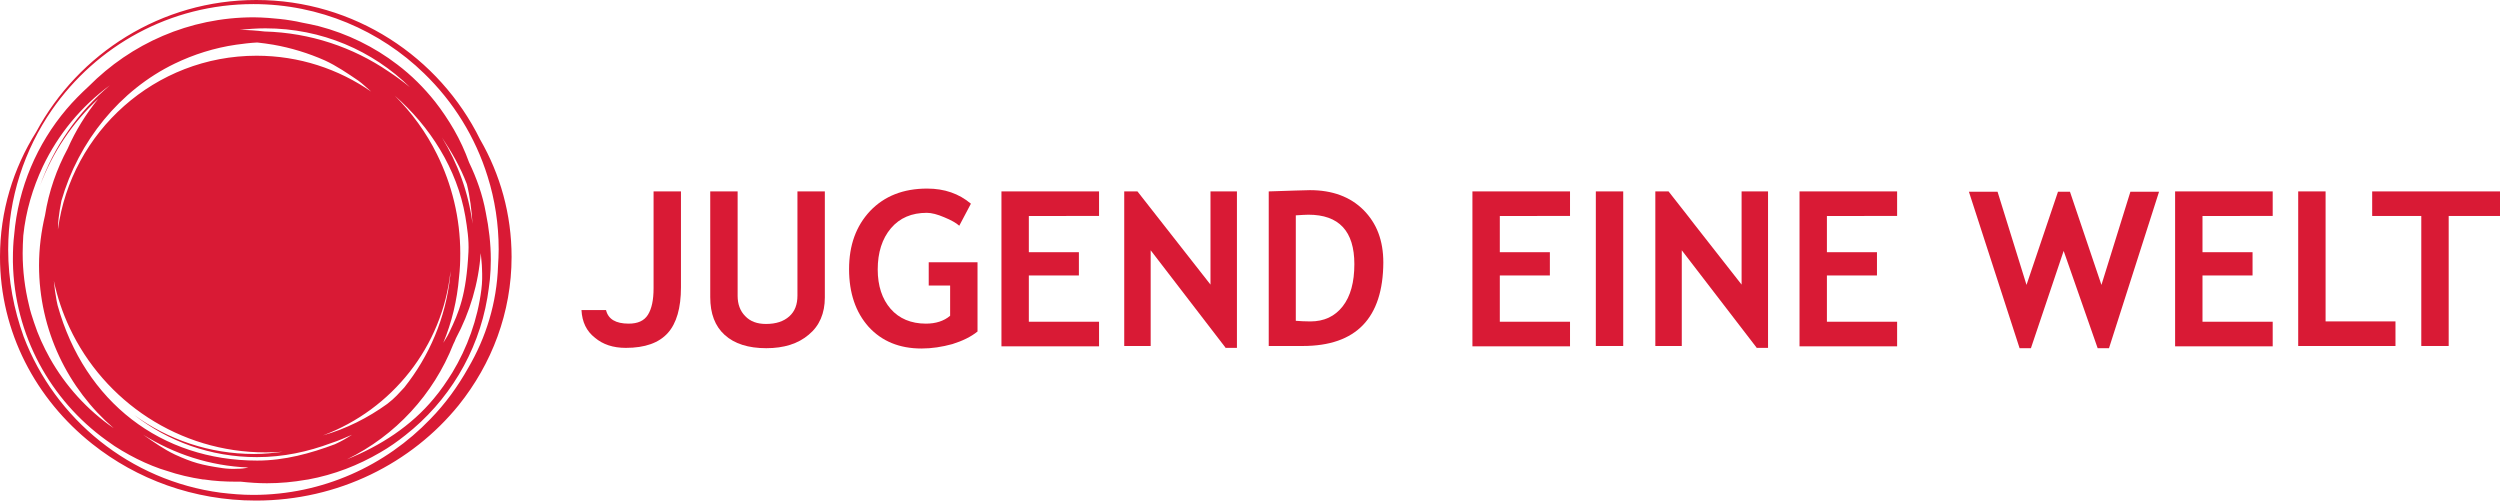 <?xml version="1.0" encoding="utf-8"?>
<!-- Generator: Adobe Illustrator 21.1.0, SVG Export Plug-In . SVG Version: 6.00 Build 0)  -->
<svg version="1.1" id="Layer_1" xmlns="http://www.w3.org/2000/svg" xmlns:xlink="http://www.w3.org/1999/xlink" x="0px" y="0px"
	 viewBox="0 0 794.1 159" style="enable-background:new 0 0 794.1 159;" xml:space="preserve">
<style type="text/css">
	.st0{fill:#D91A35;}
</style>
<path class="st0" d="M152.5,44.3C139.6,18.1,112.5,0,81.4,0C51.2,0,24.9,17,11.5,41.9C4.2,53.5,0,67.1,0,81.6
	c0,23.9,11.4,45.2,29.3,59.4c14.1,11.2,32.2,18,52,18c26.2,0,49.5-11.9,64.4-30.3c10.5-13.1,16.8-29.4,16.8-47.1
	C162.5,68.1,158.9,55.4,152.5,44.3z M148.7,116.9c-3.3,5.9-7.3,11.4-12,16.2c-14.2,14.8-34.2,24.1-56.3,24.1
	c-3.5,0-6.9-0.3-10.3-0.7c-28.7-3.8-52.6-23.3-62.6-49.6C4.4,98.3,2.6,89,2.6,79.3c0-16.5,5.2-31.8,13.9-44.4
	C30.6,14.6,54,1.3,80.5,1.3c21,0,40.2,8.4,54.2,22c9.3,9,16.3,20.2,20.2,32.8c2.3,7.3,3.5,15.1,3.5,23.1c0,1.8-0.1,3.5-0.2,5.2
	C157.8,96.2,154.4,107.2,148.7,116.9z M149,51.6c-1.3-3.6-2.9-7.1-4.8-10.4c-1.8-3.1-3.8-6.1-6-8.9c-3.5-4.4-7.5-8.4-12-11.8
	c-7.3-5.6-15.8-9.8-25-12.2c-1.7-0.4-3.5-0.8-5.2-1.1c-1.2-0.3-2.4-0.5-3.6-0.7c-2.3-0.4-4.7-0.6-7.1-0.8c-1.6-0.1-3.1-0.2-4.7-0.2
	c-20.5,0-39,8.4-52.4,21.9c-2.5,2.3-4.9,4.7-7.1,7.3C11.8,45.7,5.8,59.5,4.5,74.6c-0.3,2.5-0.4,5-0.4,7.5c0,0.4,0,0.7,0,1.1
	c0.4,23.3,12,43.9,29.6,56.6c0.9,0.6,1.8,1.3,2.7,1.9c1.5,1,3.1,1.9,4.7,2.8c3.1,1.7,6.4,3.2,9.8,4.4c0.6,0.2,1.2,0.4,1.9,0.6
	c3.8,1.3,7.7,2.2,11.7,2.8c0.1,0,0.2,0,0.3,0c3.3,0.5,6.7,0.7,10.2,0.7c0.5,0,1,0,1.5,0c2.7,0.3,5.5,0.5,8.3,0.5
	c4.2,0,8.4-0.4,12.4-1.1c0.2,0,0.5-0.1,0.7-0.1c8.2-1.5,15.9-4.5,22.9-8.6c2.8-1.6,5.5-3.5,8-5.5c13.5-10.6,23-26,26-43.6
	c0.3-1.9,0.6-3.9,0.8-5.8c0.2-2.1,0.3-4.2,0.3-6.3c0-5.1-0.6-10.1-1.6-15C153.3,61.9,151.4,56.6,149,51.6z M148.3,58.5
	c1,4,1.5,8.3,1.8,12.6c-1.3-10-4.7-19.2-9.7-27.4C143.5,48.3,146.3,53.2,148.3,58.5z M147.8,68.7c0.6,3.7,1.2,7.5,1,11.3
	c-0.7,13.8-3,19.1-6.1,25.6c-0.6,1.3-1.4,2.4-1.9,3.3c2.7-6.5,4.4-13.5,5-20.8c0.3-2.5,0.4-5,0.4-7.6c0-11.3-2.7-22-7.4-31.5
	c-3.4-6.9-8-13.2-13.4-18.6C136.5,40.1,145.2,53.6,147.8,68.7z M128.4,123.1c-1.7,1.8-2.9,3.3-5.4,5.2c-6.1,4.4-13,7.9-20.4,10
	c21.9-8.2,38-28.2,40.5-52.2c0,0.5-0.1,1.1-0.1,1.6C141.6,101,136.3,113.2,128.4,123.1z M84.3,9c17.9,0,34.1,7.1,45.9,18.7
	c-2.2-1.8-4.5-3.5-6.8-5C112.1,15,98.6,10.4,84,10c-2.6-0.3-5.2-0.5-7.8-0.5C78.9,9.2,81.6,9,84.3,9z M55.5,20.2
	c6-2.9,12.6-5,19.5-6c2.2-0.3,4.5-0.6,6.7-0.7c1.7,0.2,3.4,0.4,5.1,0.7c5.7,1,11.2,2.7,16.4,5c3.7,1.7,7.2,4.1,10.6,6.4
	c1.4,1,2.8,2.4,4.1,3.5C107.5,21.9,95,17.7,81.5,17.7c-32.2,0-58.9,24.1-63.1,55.2c0-1.2,0.1-2.3,0.2-3.4c0.2-1.9,0.5-3.6,0.9-5.7
	C24.9,44.9,38.1,28.6,55.5,20.2z M15.8,113.7c-2-3.6-3.7-7.3-5-11.3c-0.6-1.8-1.2-3.6-1.6-5.5c-1.3-5.3-2-10.8-2-16.5
	c0-1.9,0.1-3.8,0.2-5.6c0.8-7.7,3-15.1,6.2-21.9c4.9-10.3,12.2-19.1,21.3-25.8c-10,8.4-17.8,19.4-22.2,31.9
	c4-10.6,10.3-20,18.5-27.6c-3.9,4.8-7.2,10.1-9.7,15.8c-3.5,6.5-6,13.6-7.2,21.2c-1.2,5.1-1.9,10.4-1.9,15.9
	c0,20.6,9.2,39.2,23.7,51.7C27.7,130.2,20.8,122.6,15.8,113.7z M75.3,148.9c-1.3,0.1-3.3,0-4.6-0.2c-6.8-1-9.6-1.8-15.1-4.3
	c-3.6-1.7-6.8-4-10.1-6.3c9.8,6.1,21.1,9.9,33.4,10.4C77.6,148.8,76.5,148.9,75.3,148.9z M81.7,146.3c-30.4,0-54.8-18.5-63.4-49.3
	c-0.1-0.5-0.2-0.9-0.3-1.4c-0.4-2.1-0.7-4.2-0.9-6.4c1.1,5.2,2.8,10.2,5,14.9c11,23.4,34.8,39.6,62.3,39.6c1.8,0,3.6-0.1,5.4-0.2
	c-3,0.4-6,0.7-9.1,0.7c-14.2,0-27.4-4.6-38.1-12.4c10.8,8.4,24.3,13.4,39,13.4c8.4,0,16.2-1.7,23.7-4.5c2.2-0.7,4.4-1.7,6.5-2.6
	c-1.7,1.1-3.4,2.1-5.4,3C98.7,144,90.4,146.3,81.7,146.3z M152.9,92c-1.2,9.5-4.5,18.5-9.2,26.3c-1.8,2.9-3.7,5.7-5.9,8.3
	c-7.2,8.7-16.9,15-27.6,19.3c15.4-7.5,27.5-20.6,33.8-36.6c0.3-0.6,0.6-1.2,0.8-1.8c4.4-8.2,7.2-17.4,7.9-27.1
	c0.1,1.4,0.4,3.5,0.4,4.9C153.2,87.5,153.2,89.7,152.9,92z"/>
<g>
	<path class="st0" d="M184.7,98.5h7.8c0.7,2.9,3.1,4.3,7.2,4.3c2.9,0,4.9-0.9,6.1-2.8c1.2-1.9,1.8-4.7,1.8-8.4V60.8h8.7v30.5
		c0,6.5-1.4,11.4-4.2,14.5c-2.8,3.1-7.2,4.7-13.3,4.7c-4.1,0-7.3-1.1-9.8-3.2C186.3,105.2,184.9,102.3,184.7,98.5z"/>
	<path class="st0" d="M225.6,60.8h8.7V94c0,2.6,0.8,4.8,2.4,6.4c1.6,1.7,3.8,2.5,6.6,2.5c3.2,0,5.6-0.8,7.4-2.4
		c1.8-1.6,2.6-3.8,2.6-6.6V60.8h8.7v33.7c0,5-1.7,9-5.1,11.8c-3.4,2.9-7.9,4.3-13.5,4.3c-5.7,0-10.1-1.4-13.2-4.2
		c-3.1-2.8-4.6-6.8-4.6-12V60.8z"/>
	<path class="st0" d="M308.4,64.7l-3.7,7c-1-0.9-2.6-1.8-4.8-2.7c-2.1-0.9-4-1.4-5.5-1.4c-4.8,0-8.6,1.6-11.4,4.9
		c-2.8,3.3-4.2,7.7-4.2,13.1c0,5.2,1.4,9.4,4.1,12.5c2.7,3.1,6.5,4.7,11.2,4.7c3.1,0,5.7-0.8,7.7-2.5v-9.6H295v-7.4h15.5v22
		c-2.1,1.7-4.8,3-8,4c-3.3,0.9-6.5,1.4-9.8,1.4c-7,0-12.6-2.3-16.8-6.9c-4.1-4.6-6.2-10.7-6.2-18.3c0-7.6,2.2-13.7,6.7-18.5
		c4.5-4.7,10.5-7.1,18.1-7.1C300,59.9,304.6,61.5,308.4,64.7z"/>
	<path class="st0" d="M326.8,68.6v11.5h15.9v7.4h-15.9v14.7h22.3v7.8h-31V60.8h31v7.8H326.8z"/>
	<path class="st0" d="M389.4,110.6l-23.9-31.1v30.4h-8.4V60.8h4.2l23.2,29.6V60.8h8.4v49.7H389.4z"/>
	<path class="st0" d="M413.8,109.9H403V60.8c6.9-0.2,11.3-0.4,13.1-0.4c7.1,0,12.8,2.1,17,6.3c4.2,4.2,6.3,9.7,6.3,16.7
		C439.3,101,430.8,109.9,413.8,109.9z M411.6,68.4v33.5c1.4,0.1,2.9,0.2,4.6,0.2c4.4,0,7.8-1.6,10.3-4.8c2.5-3.2,3.7-7.7,3.7-13.4
		c0-10.5-4.9-15.7-14.6-15.7C414.7,68.2,413.4,68.3,411.6,68.4z"/>
	<path class="st0" d="M476.4,68.6v11.5h15.9v7.4h-15.9v14.7h22.3v7.8h-31V60.8h31v7.8H476.4z"/>
	<path class="st0" d="M506.9,109.9V60.8h8.7v49.1H506.9z"/>
	<path class="st0" d="M558.1,110.6l-23.9-31.1v30.4h-8.4V60.8h4.2l23.2,29.6V60.8h8.4v49.7H558.1z"/>
	<path class="st0" d="M580.3,68.6v11.5h15.9v7.4h-15.9v14.7h22.3v7.8h-31V60.8h31v7.8H580.3z"/>
	<path class="st0" d="M669.9,110.6h-3.6l-10.8-30.9l-10.4,30.9h-3.6l-16.1-49.7h9.1l9.2,29.6l10-29.6h3.8l10,29.6l9.2-29.6h9.1
		L669.9,110.6z"/>
	<path class="st0" d="M699.6,68.6v11.5h15.9v7.4h-15.9v14.7h22.3v7.8h-31V60.8h31v7.8H699.6z"/>
	<path class="st0" d="M730,109.9V60.8h8.7v41.3h22.2v7.8H730z"/>
	<path class="st0" d="M777.8,68.6v41.3h-8.7V68.6h-15.6v-7.8h40.6v7.8H777.8z"/>
</g>
</svg>

